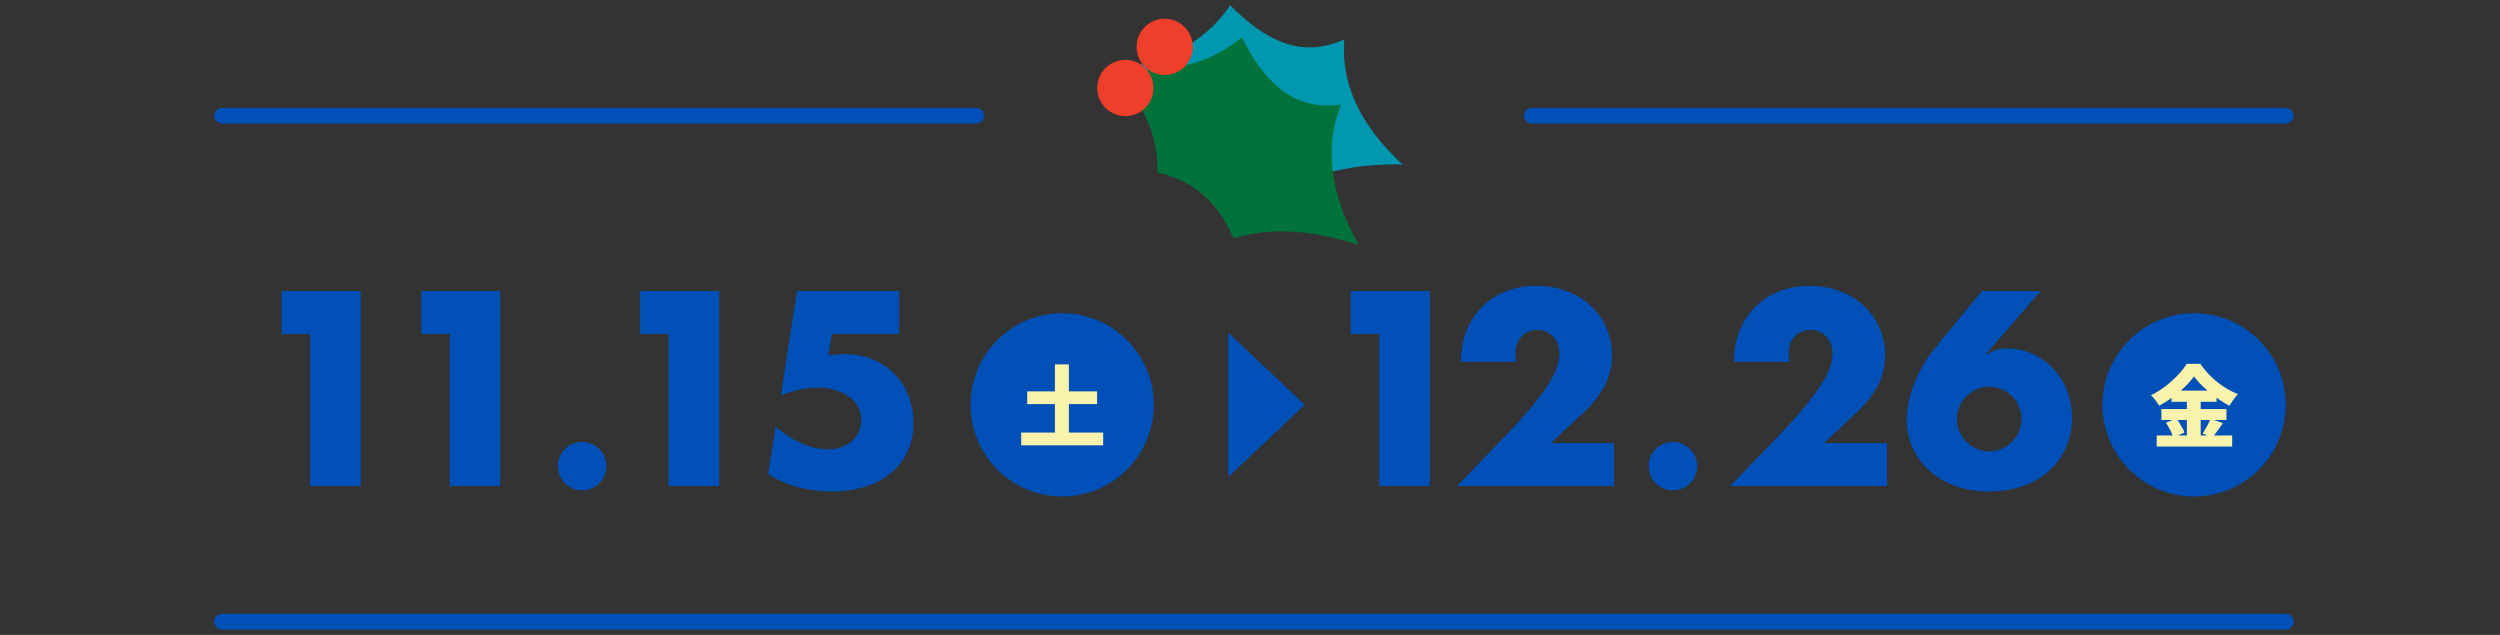 <svg xmlns="http://www.w3.org/2000/svg" xmlns:xlink="http://www.w3.org/1999/xlink" width="315" height="80" viewBox="0 0 315 80"><rect x="0" y="0" width="315" height="80" fill="#333333" stroke="none"/><defs><clipPath id="a"><rect width="315" height="80" transform="translate(3166 1451.333)" fill="#fff" stroke="#707070" stroke-width="1"/></clipPath></defs><g transform="translate(-3166 -1451.333)" clip-path="url(#a)"><path d="M95,.982H0A.982.982,0,0,1-.982,0,.982.982,0,0,1,0-.982H95A.982.982,0,0,1,95.982,0,.982.982,0,0,1,95,.982Z" transform="translate(3194 1465.913)" fill="#0050b7"/><path d="M95,.982H0A.982.982,0,0,1-.982,0,.982.982,0,0,1,0-.982H95A.982.982,0,0,1,95.982,0,.982.982,0,0,1,95,.982Z" transform="translate(3359 1465.913)" fill="#0050b7"/><path d="M260,1H0A1,1,0,0,1-1,0,1,1,0,0,1,0-1H260a1,1,0,0,1,1,1A1,1,0,0,1,260,1Z" transform="translate(3194 1529.666)" fill="#0050b7"/><g transform="translate(-49.005 -18)"><g transform="translate(3180.575 -1197.591)"><path d="M833.6,212.423c-5.836-.126-11.028.922-15.282,3.685-3.889-4.392-7.744-5.179-11.566-4.958-1.116-4.346-4.569-7.714-9.084-10.638h0c5.584-1.055,10.713-3,14.22-8.147,4.268,4.323,8.864,6.825,14.368,4.287-.438,5.564,1.959,10.826,7.341,15.771" transform="translate(-622.446 2475.226)" fill="#0097b0" fill-rule="evenodd"/><path d="M827.324,229.631c-5.566-1.844-10.87-2.342-15.8-.872-2.4-5.474-5.862-7.386-9.6-8.3.249-4.612-2.043-8.949-5.489-13.162h0c5.683.606,11.2.2,16.132-3.838,2.785,5.519,6.438,9.338,12.495,8.46-2.113,5.354-1.41,11.247,2.256,17.707" transform="translate(-621.669 2468.177)" fill="#00733b" fill-rule="evenodd"/><path d="M811.322,200.469a3.54,3.54,0,1,1-3.54-3.54,3.54,3.54,0,0,1,3.54,3.54" transform="translate(-626.6 2472.357)" fill="#ef3e2a" fill-rule="evenodd"/><path d="M797.842,214.015a3.54,3.54,0,1,1-3.54-3.54,3.54,3.54,0,0,1,3.54,3.54" transform="translate(-618.081 2463.994)" fill="#ef3e2a" fill-rule="evenodd"/></g></g><g transform="translate(51.435 -196)"><path d="M8.633-19.155H5.049v-5.408h9.969V0H8.633Zm17.592,0H22.641v-5.408H32.61V0H26.225Z" transform="translate(3145 1708.57)" fill="#0050b7"/><path d="M1.381-2.5a3.04,3.04,0,0,1,.235-1.186,3.011,3.011,0,0,1,.652-.977,3.011,3.011,0,0,1,.977-.652,3.04,3.04,0,0,1,1.186-.235,3.04,3.04,0,0,1,1.186.235,3.011,3.011,0,0,1,.977.652,3.011,3.011,0,0,1,.652.977A3.04,3.04,0,0,1,7.48-2.5a3.04,3.04,0,0,1-.235,1.186,3.011,3.011,0,0,1-.652.977,3.011,3.011,0,0,1-.977.652A3.04,3.04,0,0,1,4.431.547,3.04,3.04,0,0,1,3.245.313a3.011,3.011,0,0,1-.977-.652,3.011,3.011,0,0,1-.652-.977A3.04,3.04,0,0,1,1.381-2.5Z" transform="translate(3183.486 1708.57)" fill="#0050b7"/><path d="M8.633-19.155H5.049v-5.408h9.969V0H8.633Zm29.059,0h-8.5l-.424,2.7q.586-.065,1.075-.114t1.01-.049a9.05,9.05,0,0,1,3.453.652,8.2,8.2,0,0,1,2.736,1.792,8.2,8.2,0,0,1,1.792,2.736,9.137,9.137,0,0,1,.652,3.486,8.49,8.49,0,0,1-.733,3.583,7.722,7.722,0,0,1-2.069,2.72A9.325,9.325,0,0,1,33.424.081a14.22,14.22,0,0,1-4.268.6A16.215,16.215,0,0,1,24.938.147,13.673,13.673,0,0,1,21.175-1.5l.945-5.994a13.113,13.113,0,0,0,3.323,2.134,8.125,8.125,0,0,0,3.225.733,4.369,4.369,0,0,0,3.095-1.059A3.435,3.435,0,0,0,32.9-8.307a3.491,3.491,0,0,0-1.531-2.948,6.61,6.61,0,0,0-4.007-1.124,11.169,11.169,0,0,0-2.28.244,10.9,10.9,0,0,0-2.313.766l2.052-13.194H37.692Z" transform="translate(3190.172 1708.57)" fill="#0050b7"/><path d="M8.633-19.155H5.049v-5.408h9.969V0H8.633ZM38.213,0H18.439l6.092-6.32q2.411-2.508,3.779-4.251a23.406,23.406,0,0,0,2.036-2.948,7.748,7.748,0,0,0,.831-1.955,6.148,6.148,0,0,0,.163-1.271,3.284,3.284,0,0,0-.179-1.075,2.739,2.739,0,0,0-.538-.928,2.706,2.706,0,0,0-.863-.652,2.7,2.7,0,0,0-1.189-.244,2.55,2.55,0,0,0-2.036.847A3.121,3.121,0,0,0,25.8-16.68a8,8,0,0,0,.1,1.042H18.927a10.483,10.483,0,0,1,.7-3.909,8.867,8.867,0,0,1,1.971-3.03,8.7,8.7,0,0,1,3.013-1.955,10.389,10.389,0,0,1,3.828-.684,10.755,10.755,0,0,1,3.8.652,9.068,9.068,0,0,1,3.013,1.824,8.376,8.376,0,0,1,1.987,2.785,8.525,8.525,0,0,1,.717,3.5,8.159,8.159,0,0,1-.863,3.73,13.13,13.13,0,0,1-2.753,3.5L30.264-5.408h7.949Z" transform="translate(3279.717 1708.57)" fill="#0050b7"/><path d="M1.381-2.5a3.04,3.04,0,0,1,.235-1.186,3.011,3.011,0,0,1,.652-.977,3.011,3.011,0,0,1,.977-.652,3.04,3.04,0,0,1,1.186-.235,3.04,3.04,0,0,1,1.186.235,3.011,3.011,0,0,1,.977.652,3.011,3.011,0,0,1,.652.977A3.04,3.04,0,0,1,7.48-2.5a3.04,3.04,0,0,1-.235,1.186,3.011,3.011,0,0,1-.652.977,3.011,3.011,0,0,1-.977.652A3.04,3.04,0,0,1,4.431.547,3.04,3.04,0,0,1,3.245.313a3.011,3.011,0,0,1-.977-.652,3.011,3.011,0,0,1-.652-.977A3.04,3.04,0,0,1,1.381-2.5Z" transform="translate(3320.917 1708.57)" fill="#0050b7"/><path d="M20.687,0H.912L7-6.32q2.411-2.508,3.779-4.251a23.406,23.406,0,0,0,2.036-2.948,7.748,7.748,0,0,0,.831-1.955,6.148,6.148,0,0,0,.163-1.271,3.284,3.284,0,0,0-.179-1.075,2.739,2.739,0,0,0-.538-.928,2.706,2.706,0,0,0-.863-.652,2.7,2.7,0,0,0-1.189-.244,2.55,2.55,0,0,0-2.036.847,3.121,3.121,0,0,0-.733,2.118,8,8,0,0,0,.1,1.042H1.4a10.483,10.483,0,0,1,.7-3.909,8.867,8.867,0,0,1,1.971-3.03,8.7,8.7,0,0,1,3.013-1.955,10.389,10.389,0,0,1,3.828-.684,10.755,10.755,0,0,1,3.8.652,9.068,9.068,0,0,1,3.013,1.824,8.376,8.376,0,0,1,1.987,2.785,8.525,8.525,0,0,1,.717,3.5,8.159,8.159,0,0,1-.863,3.73,13.13,13.13,0,0,1-2.753,3.5L12.738-5.408h7.949ZM40.037-24.563l-6.972,8.014h.13a4.931,4.931,0,0,1,1.5-.668,5.531,5.531,0,0,1,1.042-.114,7.829,7.829,0,0,1,3.29.684,8.15,8.15,0,0,1,2.606,1.873,8.6,8.6,0,0,1,1.727,2.785,9.378,9.378,0,0,1,.619,3.421,9.149,9.149,0,0,1-.717,3.632A8.531,8.531,0,0,1,41.194-2,9.764,9.764,0,0,1,37.92-.033a12.333,12.333,0,0,1-4.333.717,12.434,12.434,0,0,1-4.365-.717,9.911,9.911,0,0,1-3.274-1.955A8.449,8.449,0,0,1,23.879-4.87a8.673,8.673,0,0,1-.717-3.5,12.689,12.689,0,0,1,.928-4.512,17.353,17.353,0,0,1,2.851-4.773l5.7-6.906ZM29.482-8.437a3.846,3.846,0,0,0,.326,1.58,4.234,4.234,0,0,0,.88,1.287,4.234,4.234,0,0,0,1.287.88,3.846,3.846,0,0,0,1.58.326,3.846,3.846,0,0,0,1.58-.326,4.234,4.234,0,0,0,1.287-.88,4.234,4.234,0,0,0,.88-1.287,3.846,3.846,0,0,0,.326-1.58,3.846,3.846,0,0,0-.326-1.58,4.234,4.234,0,0,0-.88-1.287,4.234,4.234,0,0,0-1.287-.88,3.846,3.846,0,0,0-1.58-.326,3.846,3.846,0,0,0-1.58.326,4.234,4.234,0,0,0-1.287.88,4.234,4.234,0,0,0-.88,1.287A3.846,3.846,0,0,0,29.482-8.437Z" transform="translate(3331.656 1708.57)" fill="#0050b7"/><path d="M133.962,18.343,124.329,9.25V27.436Z" transform="translate(3145 1680)" fill="#0050b7"/><path d="M114.941,18.343A11.543,11.543,0,1,1,103.4,6.8a11.543,11.543,0,0,1,11.543,11.543" transform="translate(3145 1680)" fill="#0050b7"/><path d="M1.225-6.19h8.808v1.606H1.225ZM.472-1H10.8V.607H.472ZM4.718-9.594H6.482V.112H4.718Z" transform="translate(3242.764 1702.836)" fill="#f8f2ac"/><path d="M257.565,18.343A11.543,11.543,0,1,1,246.022,6.8a11.543,11.543,0,0,1,11.543,11.543" transform="translate(3145 1680)" fill="#0050b7"/><path d="M5.572-8.055A10.045,10.045,0,0,1,4.426-6.746,14.378,14.378,0,0,1,2.91-5.465a14.01,14.01,0,0,1-1.741,1.1,4.164,4.164,0,0,0-.275-.438Q.719-5.055.522-5.291a4.535,4.535,0,0,0-.376-.4A10.256,10.256,0,0,0,1.988-6.83,12.811,12.811,0,0,0,3.556-8.246a8.916,8.916,0,0,0,1.1-1.4H6.359A11.775,11.775,0,0,0,7.364-8.414,10.761,10.761,0,0,0,8.521-7.341a10.459,10.459,0,0,0,1.269.871,9.208,9.208,0,0,0,1.331.64,6.082,6.082,0,0,0-.579.7q-.275.388-.5.77a13.479,13.479,0,0,1-1.286-.775q-.646-.438-1.241-.932t-1.1-1A8.44,8.44,0,0,1,5.572-8.055ZM2.741-6.269H8.414v1.415H2.741ZM1.46-3.954h8.2v1.393H1.46ZM.865-.618H10.38V.775H.865ZM4.673-5.7H6.415V.067H4.673ZM2.033-2.213l1.314-.55q.2.27.4.59t.371.629a3.072,3.072,0,0,1,.247.567l-1.4.618a3.7,3.7,0,0,0-.219-.573Q2.6-1.258,2.41-1.6T2.033-2.213ZM7.65-2.73l1.562.562q-.348.506-.7.989t-.64.82L6.651-.865q.18-.258.365-.579T7.37-2.1Q7.538-2.438,7.65-2.73Z" transform="translate(3385.438 1702.818)" fill="#f8f2ac"/></g></g></svg>